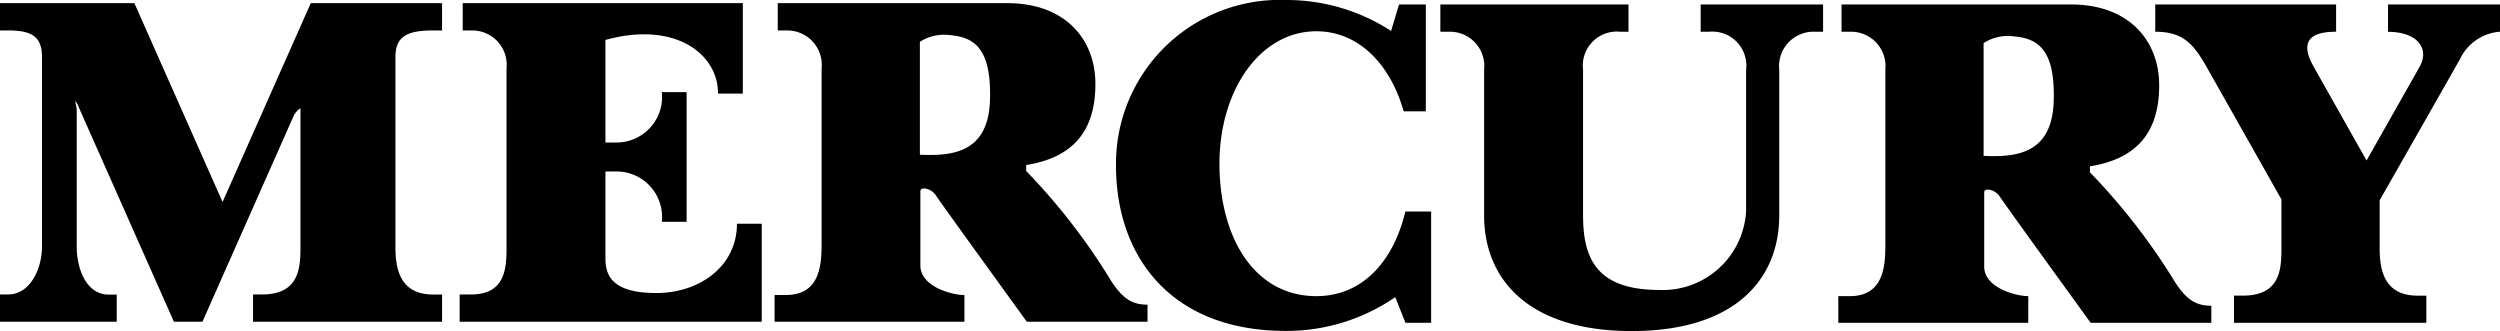 <svg xmlns="http://www.w3.org/2000/svg" width="167.077" height="22.129" viewBox="0 0 167.077 22.129"><path fill="currentColor" class="a" d="M108.834.3V2.121h-.554a2.273,2.273,0,0,0-2.483,2.54V14.4c0,2.994,1,4.979,5.125,4.979a5.578,5.578,0,0,0,5.772-5.287h0V4.661a2.274,2.274,0,0,0-2.48-2.54h-.557V.3h8.181V2.121h-.56a2.3,2.3,0,0,0-2.37,2.54V14.4c0,4.269-2.964,7.725-9.86,7.725s-9.863-3.457-9.863-7.725V4.662a2.294,2.294,0,0,0-2.368-2.54h-.557V.3ZM85.926,0a12.818,12.818,0,0,1,7.041,2.068h0L93.5.3h1.79v7.14H93.809C92.915,4.293,90.8,2.09,87.976,2.09c-3.779,0-6.479,3.96-6.479,8.848s2.3,8.853,6.479,8.853c3.092,0,5.156-2.346,5.945-5.655h0v0h1.723v7.437H93.93l-.684-1.715a12.8,12.8,0,0,1-7.321,2.257c-7.659,0-11.342-4.954-11.342-11.059A10.946,10.946,0,0,1,85.926,0Zm52.491.3c3.86,0,5.883,2.412,5.883,5.4,0,2.937-1.3,4.888-4.629,5.416v.4a42,42,0,0,1,5.7,7.357c.765,1.159,1.376,1.56,2.414,1.56v1.14h-8.065s-1.5-2.073-3.015-4.166l-.267-.369h0l-.177-.245c-1.293-1.792-2.483-3.449-2.611-3.653-.288-.465-1.044-.635-1.044-.281v4.953c0,1.429,2.125,1.978,2.944,1.978v1.782H122.857V19.792h.767c2.28,0,2.373-2.036,2.375-3.436V4.663a2.3,2.3,0,0,0-2.375-2.54h-.554V.3Zm17.707,0V2.121c-1.35,0-2.61.381-1.5,2.338h0l3.536,6.267,3.547-6.267c.679-1.2-.141-2.332-2.113-2.332h0V.3h7.483V2.121a3.211,3.211,0,0,0-2.683,1.845L161.953,8.26l-.154.271h0l-.154.272h0l-.155.272h0l-.155.272-2.3,4.038h0v3.192c0,1.4.263,3.181,2.527,3.181h.592v1.814H149.3V19.756h.606c2.333,0,2.546-1.562,2.563-2.908v-.11q0-.027,0-.055v-3.36c-.521-.92-1.424-2.519-2.33-4.124l-.155-.275h0l-.155-.274c-1.031-1.825-2.009-3.556-2.37-4.19-.876-1.552-1.589-2.339-3.422-2.339h0V.3ZM67.326.211c3.862,0,5.881,2.414,5.881,5.4,0,2.938-1.3,4.89-4.626,5.418v.4A41.769,41.769,0,0,1,74.275,18.8c.764,1.158,1.378,1.561,2.415,1.561V21.5H68.623s-1.388-1.914-2.837-3.921l-.178-.246-.089-.123-.178-.246c-1.36-1.884-2.656-3.687-2.79-3.9-.288-.464-1.041-.635-1.041-.279v4.954c0,1.43,2.124,1.979,2.942,1.979V21.5H51.766V19.713h.771c2.278,0,2.369-2.037,2.371-3.436V4.578a2.3,2.3,0,0,0-2.371-2.54h-.559V.211Zm-17.682,0V6.256H47.984c.028-2.6-2.82-4.889-7.522-3.586h0V9.524h.784a3.044,3.044,0,0,0,2.984-3.366h1.657v8.664H44.23a3.042,3.042,0,0,0-2.984-3.363h-.784v5.834c0,1.19.538,2.29,3.409,2.29s5.38-1.781,5.38-4.632h1.658V21.5H30.719V19.679h.765c2.155,0,2.352-1.554,2.368-2.9v-.115q0-.029,0-.057V4.576a2.3,2.3,0,0,0-2.372-2.54h-.557V.211ZM8.981.211,14.874,13.5,20.769.211h8.774V2.035h-.59c-1.7,0-2.525.367-2.525,1.766h0V16.5c0,1.4.258,3.183,2.526,3.183h.591V21.5H16.911V19.679h.6c2.432,0,2.564-1.695,2.569-3.076V16.5l0-9.273a1.333,1.333,0,0,0-.464.539h0L13.53,21.5H11.622S10.248,18.4,8.774,15.083l-.189-.425h0L8.4,14.232C6.851,10.752,5.316,7.291,5.235,7.1c-.169-.394-.2-.309-.2-.309h0l.093.515v9.2c0,1.4.611,3.183,2.14,3.183H7.8V21.5H0V19.679H.53c1.53,0,2.276-1.784,2.276-3.183h0V3.8c0-1.4-.746-1.766-2.276-1.766H0V.211ZM132.566,2.88v7.54l.072,0h0l.144.006c2.259.083,4.372-.353,4.47-3.681.1-3.43-1.049-4.165-2.635-4.311A3,3,0,0,0,132.566,2.88ZM61.476,2.794v7.544h0c2.338.119,4.59-.237,4.686-3.673S65.112,2.5,63.528,2.352A3,3,0,0,0,61.476,2.794Z"></path></svg>